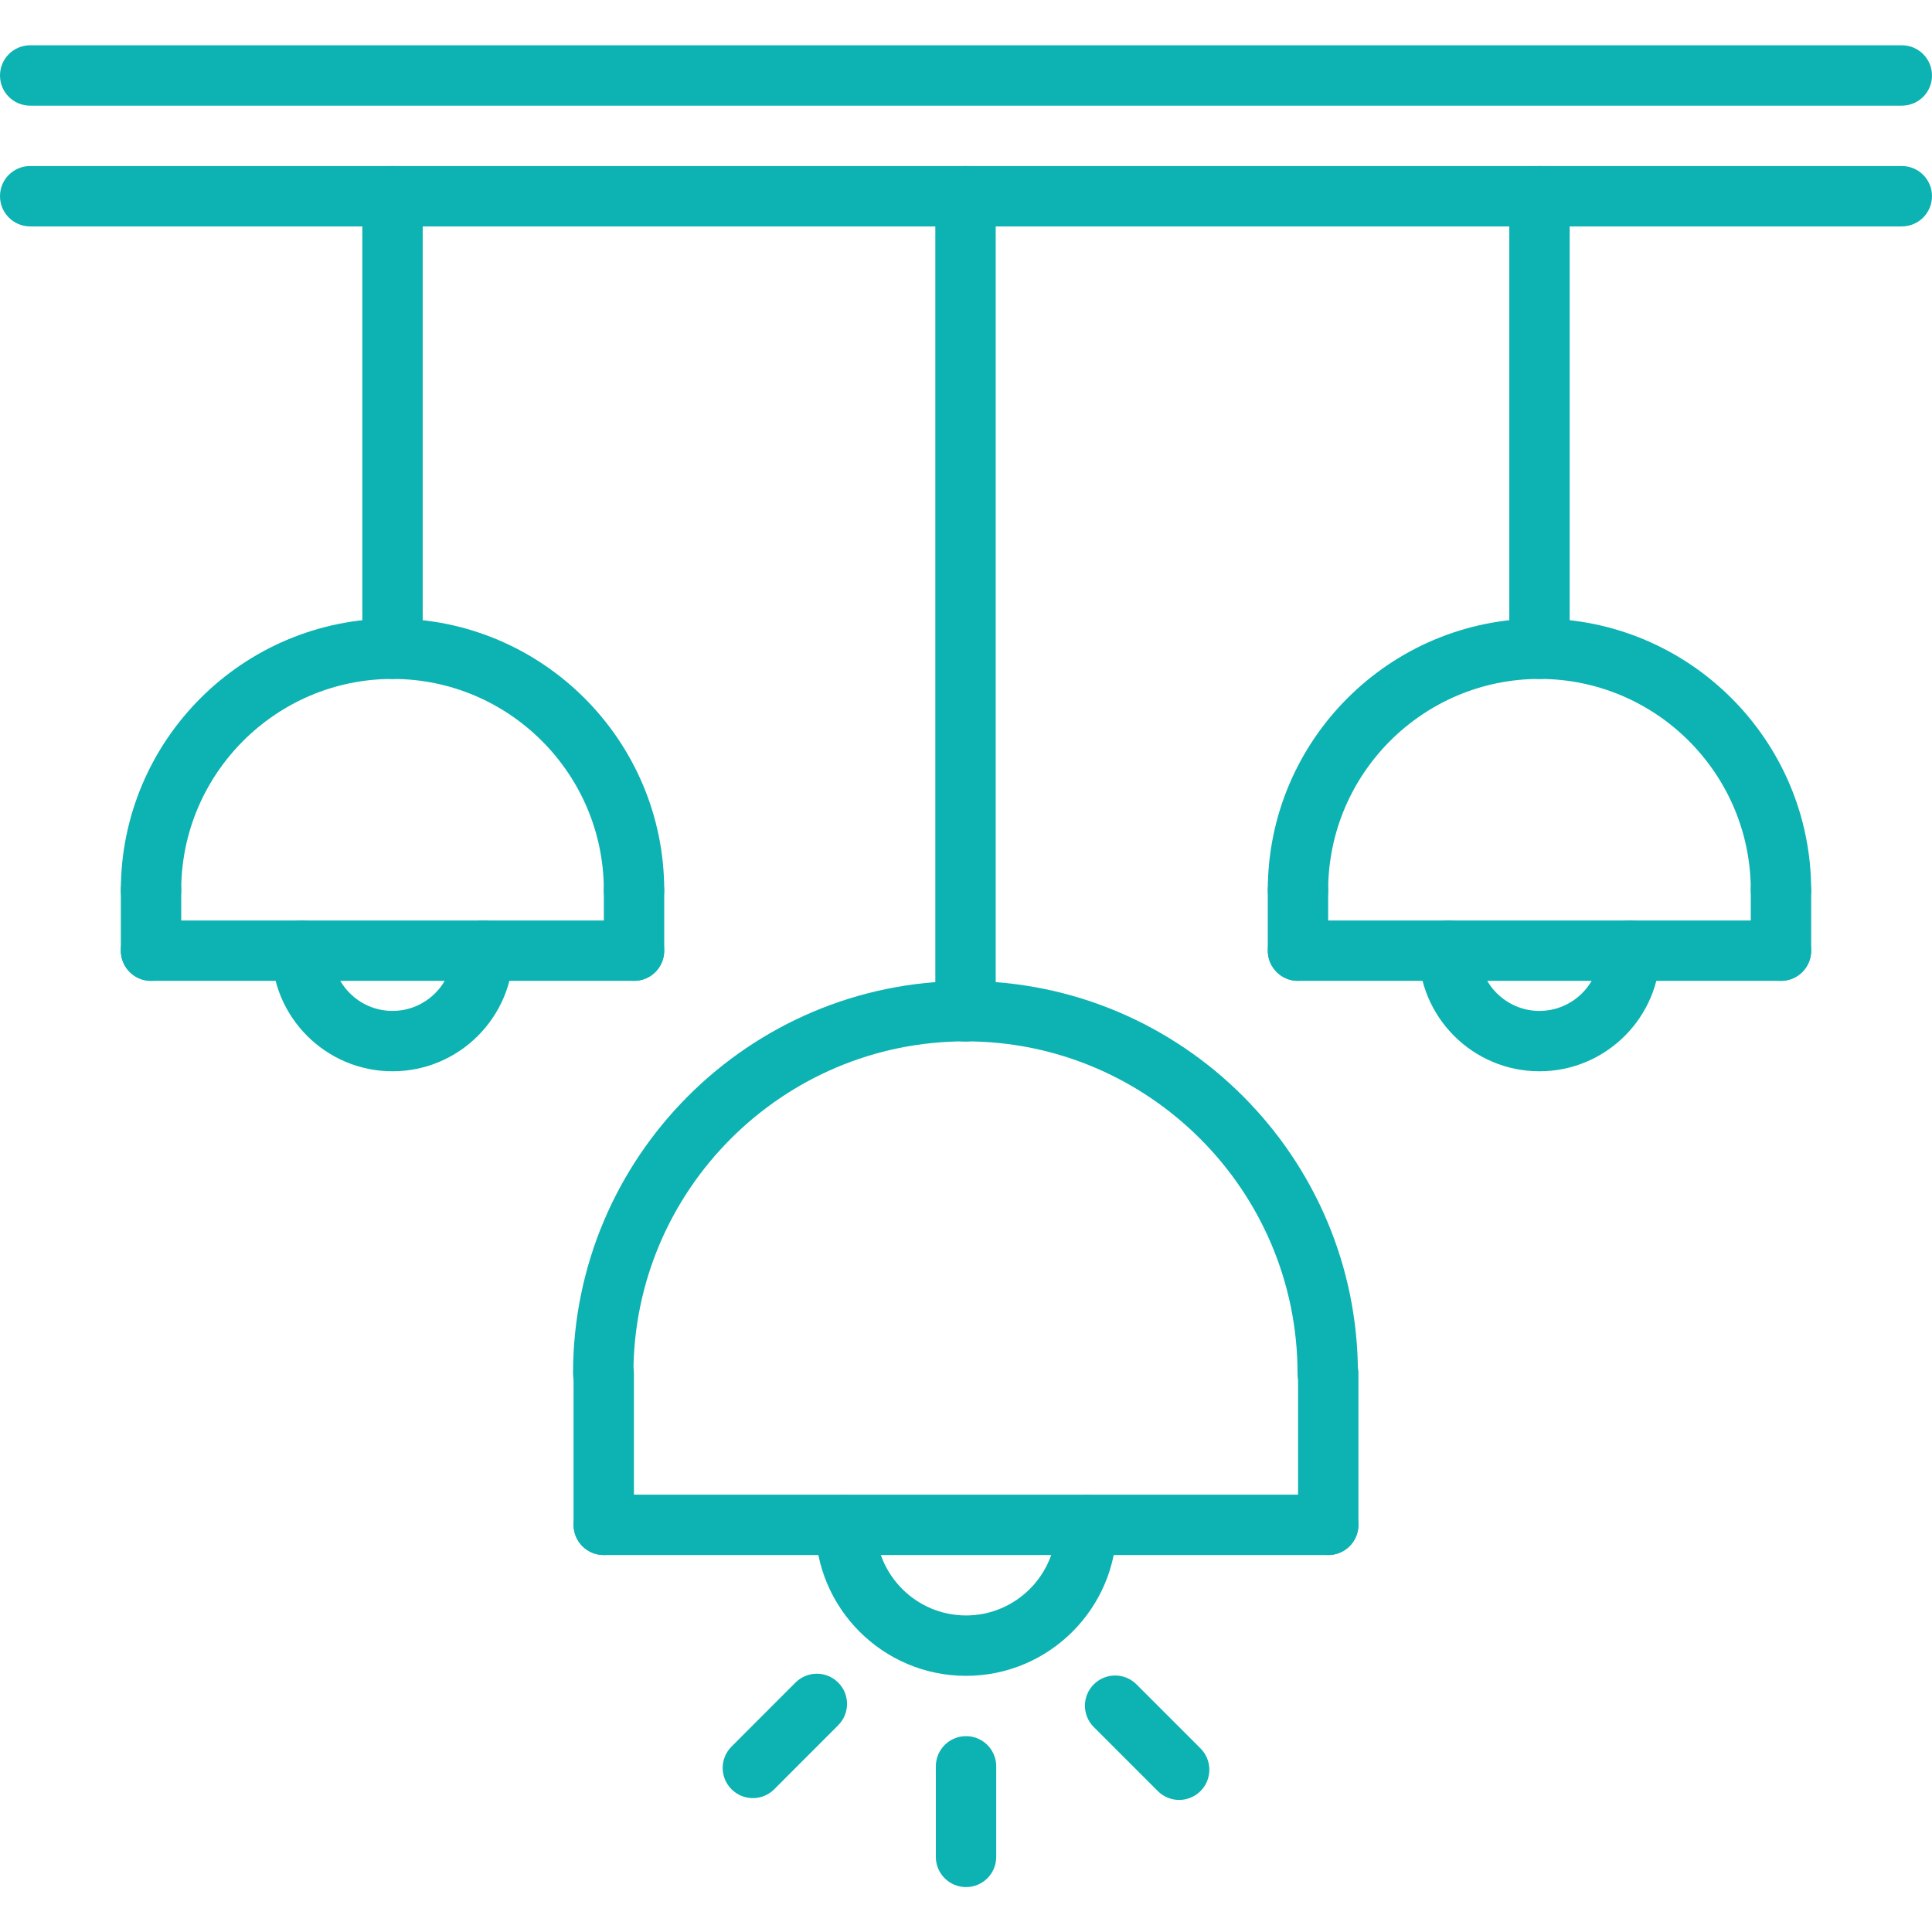 <?xml version="1.0" encoding="UTF-8"?> <svg xmlns="http://www.w3.org/2000/svg" height="512px" viewBox="0 -12 512 512" width="512px"> <g> <path d="m504 16h-496c-4.426 0-8-3.574-8-8s3.574-8 8-8h496c4.426 0 8 3.574 8 8s-3.574 8-8 8zm0 0" data-original="#000000" class="active-path" data-old_color="#000000" fill="#0DB2B2"></path> <path d="m504 48h-496c-4.426 0-8-3.574-8-8s3.574-8 8-8h496c4.426 0 8 3.574 8 8s-3.574 8-8 8zm0 0" data-original="#000000" class="active-path" data-old_color="#000000" fill="#0DB2B2"></path> <path d="m255.871 264.016c-4.422 0-8-3.574-8-8v-216.016c0-4.426 3.578-8 8-8 4.426 0 8 3.574 8 8v216.016c0 4.426-3.574 8-8 8zm0 0" data-original="#000000" class="active-path" data-old_color="#000000" fill="#0DB2B2"></path> <path d="m104.023 167.922c-4.422 0-8-3.578-8-8v-119.922c0-4.426 3.578-8 8-8 4.426 0 8 3.574 8 8v119.922c0 4.422-3.574 8-8 8zm0 0" data-original="#000000" class="active-path" data-old_color="#000000" fill="#0DB2B2"></path> <path d="m351.992 400.098h-191.992c-4.426 0-8-3.578-8-8 0-4.426 3.574-8 8-8h191.992c4.422 0 8 3.574 8 8 0 4.422-3.578 8-8 8zm0 0" data-original="#000000" class="active-path" data-old_color="#000000" fill="#0DB2B2"></path> <path d="m256.008 432.113c-22.016 0-39.918-17.906-39.918-39.922 0-4.422 3.574-8 8-8 4.422 0 8 3.578 8 8 0 13.184 10.734 23.922 23.918 23.922 13.184 0 23.922-10.738 23.922-23.922 0-4.422 3.574-8 8-8 4.422 0 8 3.578 8 8 0 22.016-17.906 39.922-39.922 39.922zm0 0" data-original="#000000" class="active-path" data-old_color="#000000" fill="#0DB2B2"></path> <path d="m160 400.098c-4.426 0-8-3.578-8-8v-40.035c0-4.422 3.574-8 8-8s8 3.578 8 8v40.035c0 4.422-3.574 8-8 8zm0 0" data-original="#000000" class="active-path" data-old_color="#000000" fill="#0DB2B2"></path> <path d="m352 400.098c-4.426 0-8-3.578-8-8v-40.051c0-4.422 3.574-8 8-8s8 3.578 8 8v40.051c0 4.422-3.574 8-8 8zm0 0" data-original="#000000" class="active-path" data-old_color="#000000" fill="#0DB2B2"></path> <path d="m256.008 488.098c-4.422 0-8-3.578-8-8v-24c0-4.426 3.578-8 8-8 4.426 0 8 3.574 8 8v24c0 4.422-3.574 8-8 8zm0 0" data-original="#000000" class="active-path" data-old_color="#000000" fill="#0DB2B2"></path> <path d="m312.488 465c-2.047 0-4.098-.785-5.656-2.344l-16.969-16.969c-3.129-3.129-3.129-8.184 0-11.312 3.129-3.129 8.184-3.129 11.312 0l16.969 16.969c3.129 3.129 3.129 8.184 0 11.312-1.57 1.559-3.617 2.344-5.656 2.344zm0 0" data-original="#000000" class="active-path" data-old_color="#000000" fill="#0DB2B2"></path> <path d="m199.52 464.52c-2.047 0-4.094-.785-5.656-2.344-3.129-3.121-3.129-8.184 0-11.312l16.953-16.969c3.129-3.125 8.184-3.125 11.312 0 3.129 3.121 3.129 8.184 0 11.312l-16.953 16.969c-1.559 1.559-3.609 2.344-5.656 2.344zm0 0" data-original="#000000" class="active-path" data-old_color="#000000" fill="#0DB2B2"></path> <path d="m168.023 231.922c-4.422 0-8-3.578-8-8 0-30.875-25.129-56-56-56-30.871 0-56 25.125-56 56 0 4.422-3.574 8-8 8-4.422 0-8-3.578-8-8 0-39.707 32.297-72 72-72 39.703 0 72 32.293 72 72 0 4.422-3.574 8-8 8zm0 0" data-original="#000000" class="active-path" data-old_color="#000000" fill="#0DB2B2"></path> <path d="m168.023 247.938h-128c-4.422 0-8-3.578-8-8 0-4.426 3.578-8 8-8h128c4.426 0 8 3.574 8 8 0 4.422-3.574 8-8 8zm0 0" data-original="#000000" class="active-path" data-old_color="#000000" fill="#0DB2B2"></path> <path d="m104.016 271.902c-17.648 0-32-14.352-32-32 0-4.422 3.578-8 8-8 4.426 0 8 3.578 8 8 0 8.824 7.176 16 16 16s16-7.176 16-16c0-4.422 3.578-8 8-8 4.426 0 8 3.578 8 8 0 17.648-14.352 32-32 32zm0 0" data-original="#000000" class="active-path" data-old_color="#000000" fill="#0DB2B2"></path> <path d="m407.977 167.922c-4.426 0-8-3.578-8-8v-119.922c0-4.426 3.574-8 8-8 4.422 0 8 3.574 8 8v119.922c0 4.422-3.578 8-8 8zm0 0" data-original="#000000" class="active-path" data-old_color="#000000" fill="#0DB2B2"></path> <path d="m471.977 231.922c-4.426 0-8-3.578-8-8 0-30.875-25.129-56-56-56-30.871 0-56 25.125-56 56 0 4.422-3.578 8-8 8-4.426 0-8-3.578-8-8 0-39.707 32.297-72 72-72 39.703 0 72 32.293 72 72 0 4.422-3.578 8-8 8zm0 0" data-original="#000000" class="active-path" data-old_color="#000000" fill="#0DB2B2"></path> <path d="m351.863 359.969c-4.422 0-8-3.578-8-8 0-48.52-39.48-88-88-88s-88 39.48-88 88c0 4.422-3.574 8-8 8-4.422 0-8-3.578-8-8 0-57.344 46.656-104 104-104s104 46.656 104 104c0 4.422-3.574 8-8 8zm0 0" data-original="#000000" class="active-path" data-old_color="#000000" fill="#0DB2B2"></path> <path d="m471.977 247.938h-128c-4.426 0-8-3.578-8-8 0-4.426 3.574-8 8-8h128c4.422 0 8 3.574 8 8 0 4.422-3.578 8-8 8zm0 0" data-original="#000000" class="active-path" data-old_color="#000000" fill="#0DB2B2"></path> <path d="m407.969 271.902c-17.648 0-32-14.352-32-32 0-4.422 3.574-8 8-8 4.422 0 8 3.578 8 8 0 8.824 7.176 16 16 16s16-7.176 16-16c0-4.422 3.574-8 8-8 4.422 0 8 3.578 8 8 0 17.648-14.352 32-32 32zm0 0" data-original="#000000" class="active-path" data-old_color="#000000" fill="#0DB2B2"></path> <path d="m40.023 247.938c-4.422 0-8-3.578-8-8v-16.016c0-4.426 3.578-8 8-8 4.426 0 8 3.574 8 8v16.016c0 4.422-3.574 8-8 8zm0 0" data-original="#000000" class="active-path" data-old_color="#000000" fill="#0DB2B2"></path> <path d="m168.023 247.938c-4.422 0-8-3.578-8-8v-16.016c0-4.426 3.578-8 8-8 4.426 0 8 3.574 8 8v16.016c0 4.422-3.574 8-8 8zm0 0" data-original="#000000" class="active-path" data-old_color="#000000" fill="#0DB2B2"></path> <path d="m343.977 247.938c-4.426 0-8-3.578-8-8v-16.016c0-4.426 3.574-8 8-8 4.422 0 8 3.574 8 8v16.016c0 4.422-3.578 8-8 8zm0 0" data-original="#000000" class="active-path" data-old_color="#000000" fill="#0DB2B2"></path> <path d="m471.977 247.938c-4.426 0-8-3.578-8-8v-16.016c0-4.426 3.574-8 8-8 4.422 0 8 3.574 8 8v16.016c0 4.422-3.578 8-8 8zm0 0" data-original="#000000" class="active-path" data-old_color="#000000" fill="#0DB2B2"></path> </g> </svg> 